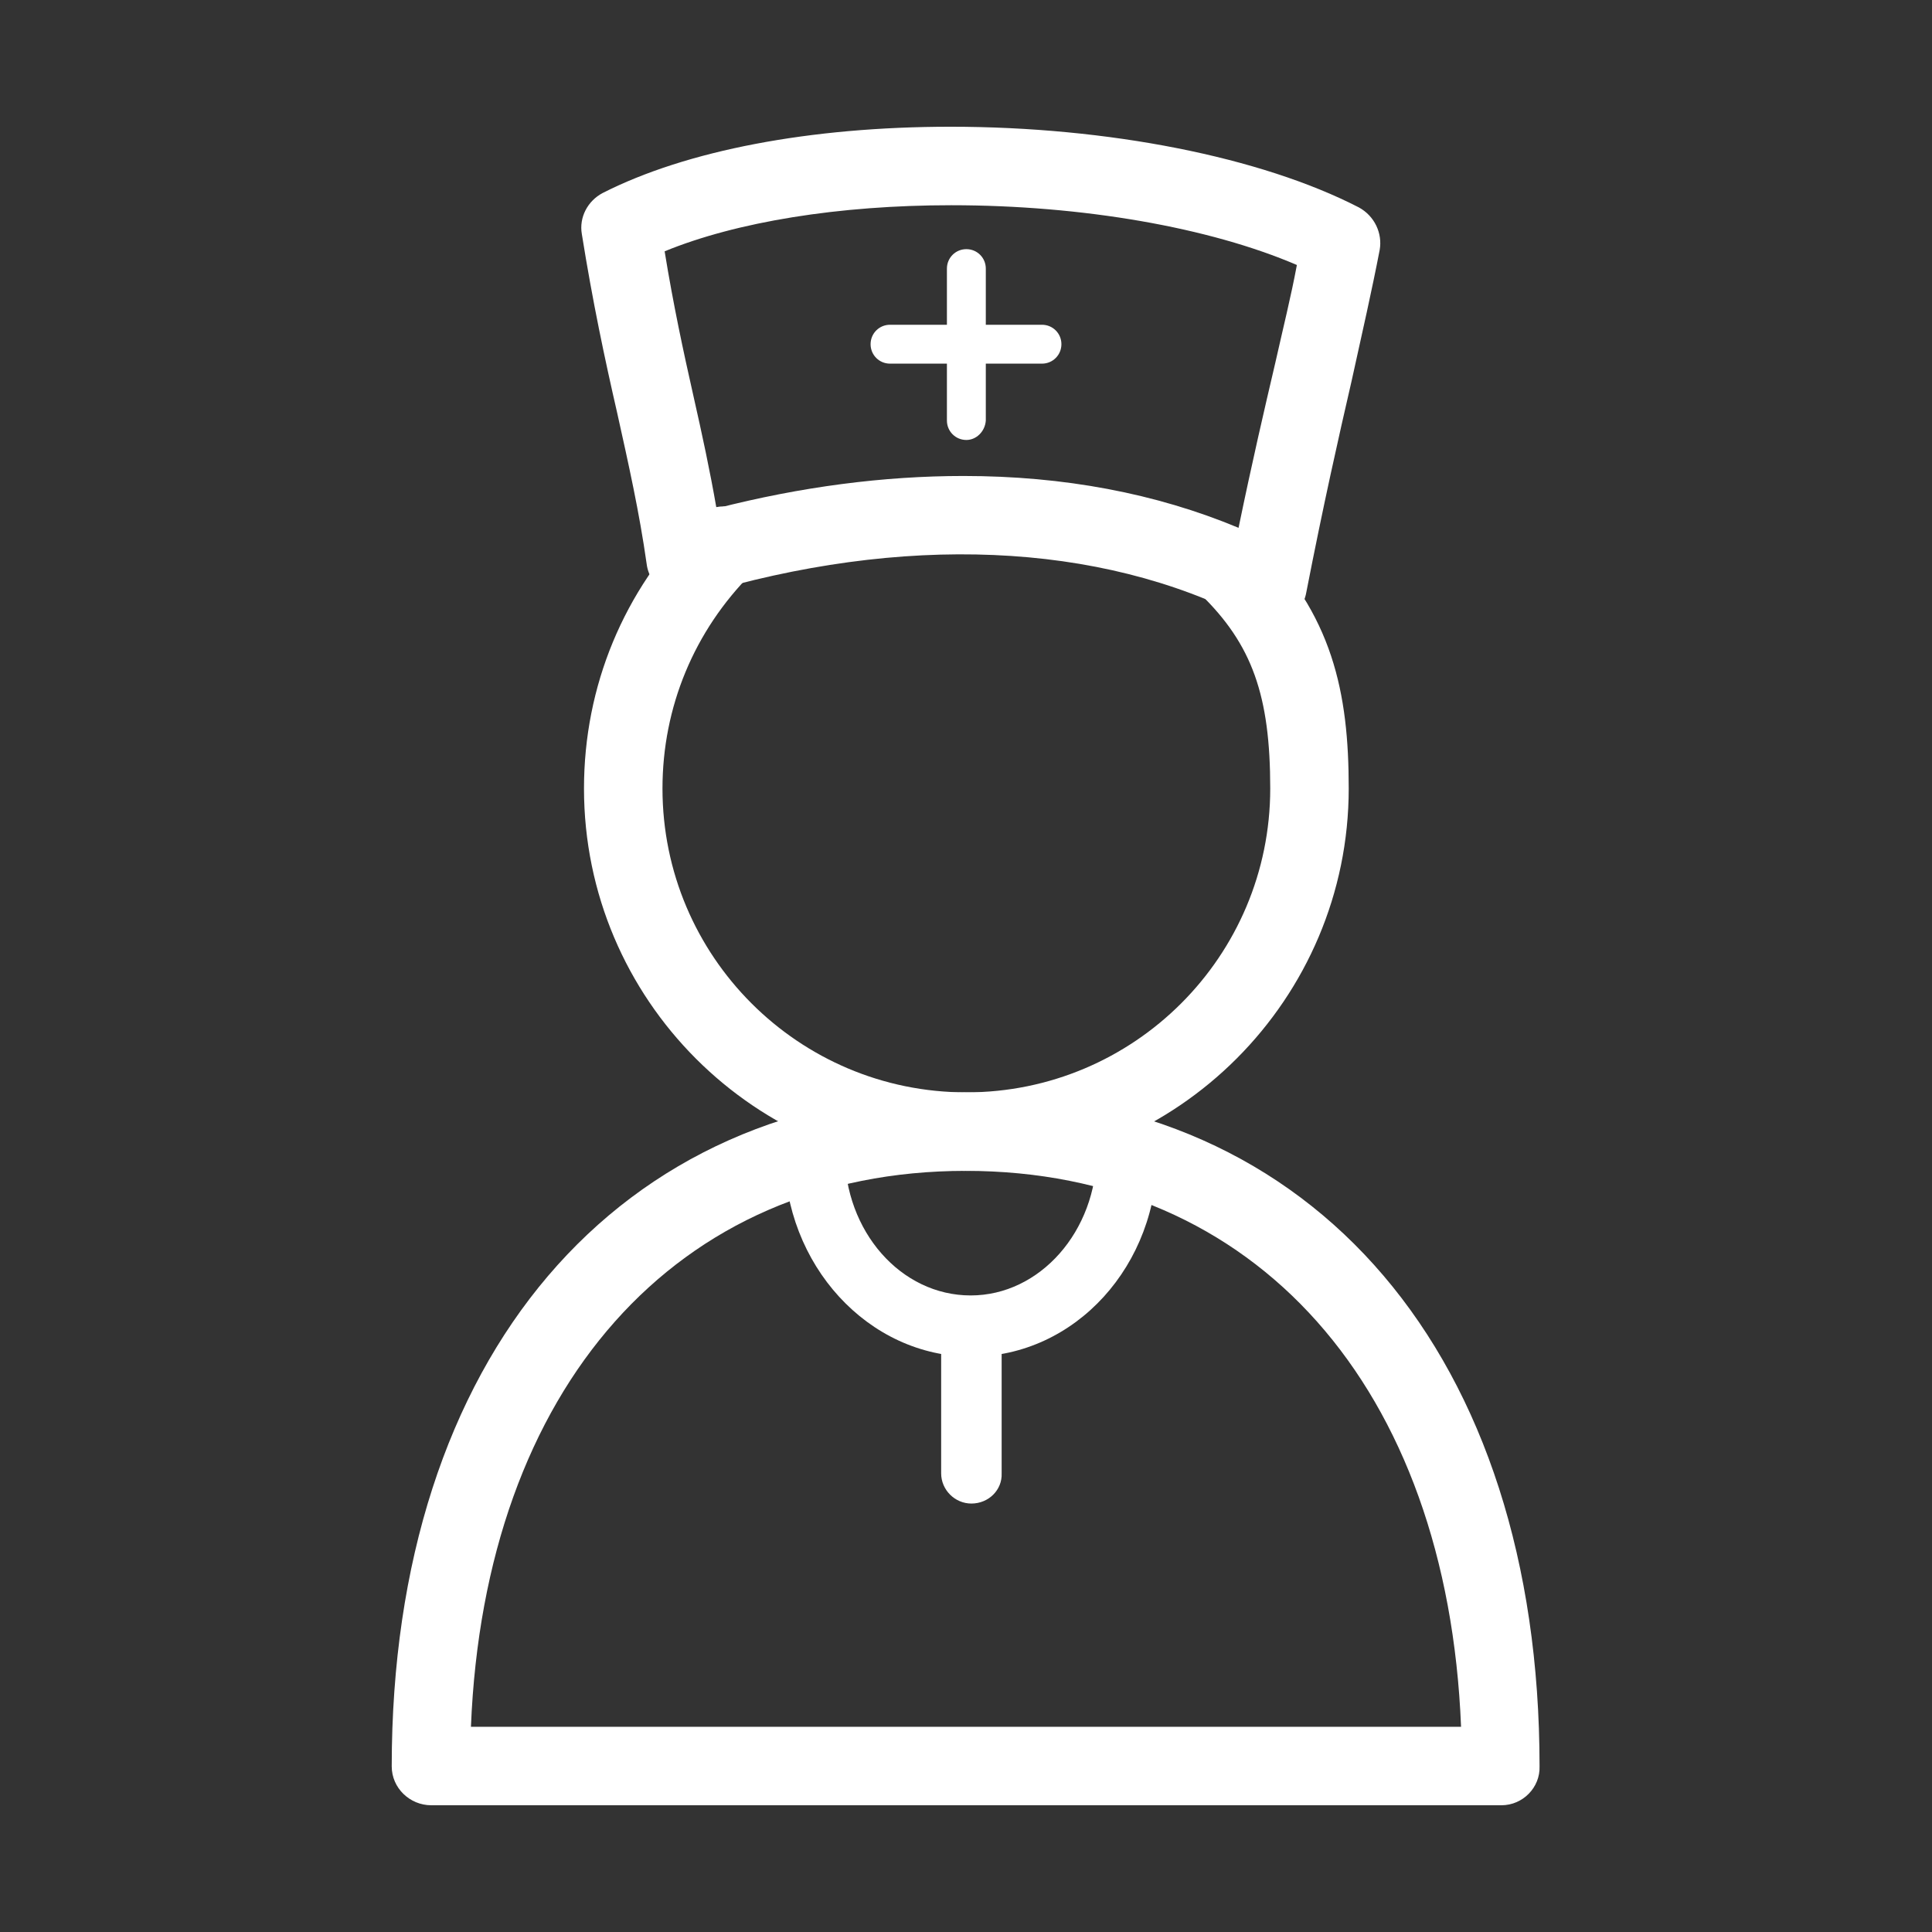 <?xml version="1.0" encoding="utf-8"?>
<!-- Generator: Adobe Illustrator 25.0.1, SVG Export Plug-In . SVG Version: 6.00 Build 0)  -->
<svg version="1.1" id="Capa_1" xmlns="http://www.w3.org/2000/svg" xmlns:xlink="http://www.w3.org/1999/xlink" x="0px" y="0px"
	 viewBox="0 0 26.83 26.83" style="enable-background:new 0 0 26.83 26.83;" xml:space="preserve">
<rect x="0" y="0" width="26.83" height="26.83" fill="#333333" stroke="none"/>
<style type="text/css">
	.st0{fill:#FFFFFF;}
</style>
<g>
	<g>
		<path class="st0" d="M13.42,16.26c-2.93,0-5.31-2.38-5.31-5.31c0-1.42,0.55-2.75,1.56-3.76c0.21-0.21,0.55-0.21,0.77,0
			c0.21,0.21,0.21,0.56,0,0.77c-0.8,0.8-1.24,1.86-1.24,2.99c0,2.33,1.89,4.22,4.22,4.22c2.33,0,4.22-1.89,4.22-4.22
			c0-1.29-0.25-2-0.97-2.7c-0.21-0.21-0.22-0.55-0.01-0.77c0.21-0.21,0.55-0.22,0.77-0.01c1.08,1.06,1.3,2.15,1.3,3.48
			C18.73,13.87,16.35,16.26,13.42,16.26z"/>
		<g>
			<path class="st0" d="M20.85,25.07H5.99c-0.3,0-0.55-0.24-0.55-0.54c0-5.68,3.13-9.36,7.97-9.36c4.85,0,7.97,3.67,7.97,9.36
				C21.39,24.82,21.15,25.07,20.85,25.07z M6.54,23.98h13.75c-0.19-4.71-2.85-7.72-6.88-7.72C9.39,16.26,6.73,19.27,6.54,23.98z"/>
		</g>
	</g>
	<path class="st0" d="M17.6,8.66c-0.08,0-0.17-0.02-0.25-0.06c-2.09-1.08-4.82-1.19-7.67-0.33C9.52,8.32,9.36,8.3,9.22,8.21
		C9.09,8.13,9,7.99,8.98,7.83c-0.1-0.71-0.25-1.38-0.41-2.1C8.4,4.99,8.23,4.19,8.08,3.25C8.04,3.02,8.16,2.79,8.37,2.68
		c1.16-0.59,2.88-0.92,4.83-0.92c2.19,0,4.31,0.42,5.67,1.12C19.09,3,19.2,3.24,19.16,3.47c-0.11,0.57-0.24,1.14-0.39,1.82
		c-0.18,0.78-0.39,1.71-0.63,2.94c-0.03,0.17-0.14,0.31-0.3,0.39C17.76,8.64,17.68,8.66,17.6,8.66z M13.38,6.61
		c1.39,0,2.67,0.24,3.82,0.72c0.19-0.92,0.36-1.65,0.51-2.29c0.11-0.49,0.22-0.93,0.3-1.36c-1.21-0.52-2.97-0.83-4.8-0.83
		c-1.56,0-2.98,0.23-3.98,0.64C9.35,4.23,9.49,4.88,9.63,5.5c0.12,0.53,0.23,1.04,0.32,1.56C11.12,6.76,12.27,6.61,13.38,6.61z"/>
	<g>
		<path class="st0" d="M14.47,5.05h-2.11c-0.15,0-0.27-0.12-0.27-0.27c0-0.15,0.12-0.27,0.27-0.27h2.11c0.15,0,0.27,0.12,0.27,0.27
			C14.74,4.93,14.62,5.05,14.47,5.05z"/>
		<path class="st0" d="M13.42,6.11c-0.15,0-0.27-0.12-0.27-0.27V3.73c0-0.15,0.12-0.27,0.27-0.27s0.27,0.12,0.27,0.27v2.11
			C13.68,5.99,13.56,6.11,13.42,6.11z"/>
	</g>
	<path class="st0" d="M13.49,18.84c-1.43,0-2.6-1.27-2.6-2.84c0-0.23,0.19-0.42,0.42-0.42c0.23,0,0.42,0.19,0.42,0.42
		c0,1.1,0.78,1.99,1.75,1.99c0.96,0,1.75-0.89,1.75-1.99c0-0.23,0.19-0.42,0.42-0.42c0.23,0,0.42,0.19,0.42,0.42
		C16.09,17.57,14.93,18.84,13.49,18.84z"/>
	<path class="st0" d="M13.49,20.88c-0.23,0-0.42-0.19-0.42-0.42v-2.04c0-0.23,0.19-0.42,0.42-0.42c0.23,0,0.42,0.19,0.42,0.42v2.04
		C13.92,20.69,13.73,20.88,13.49,20.88z"/>
</g>
</svg>
